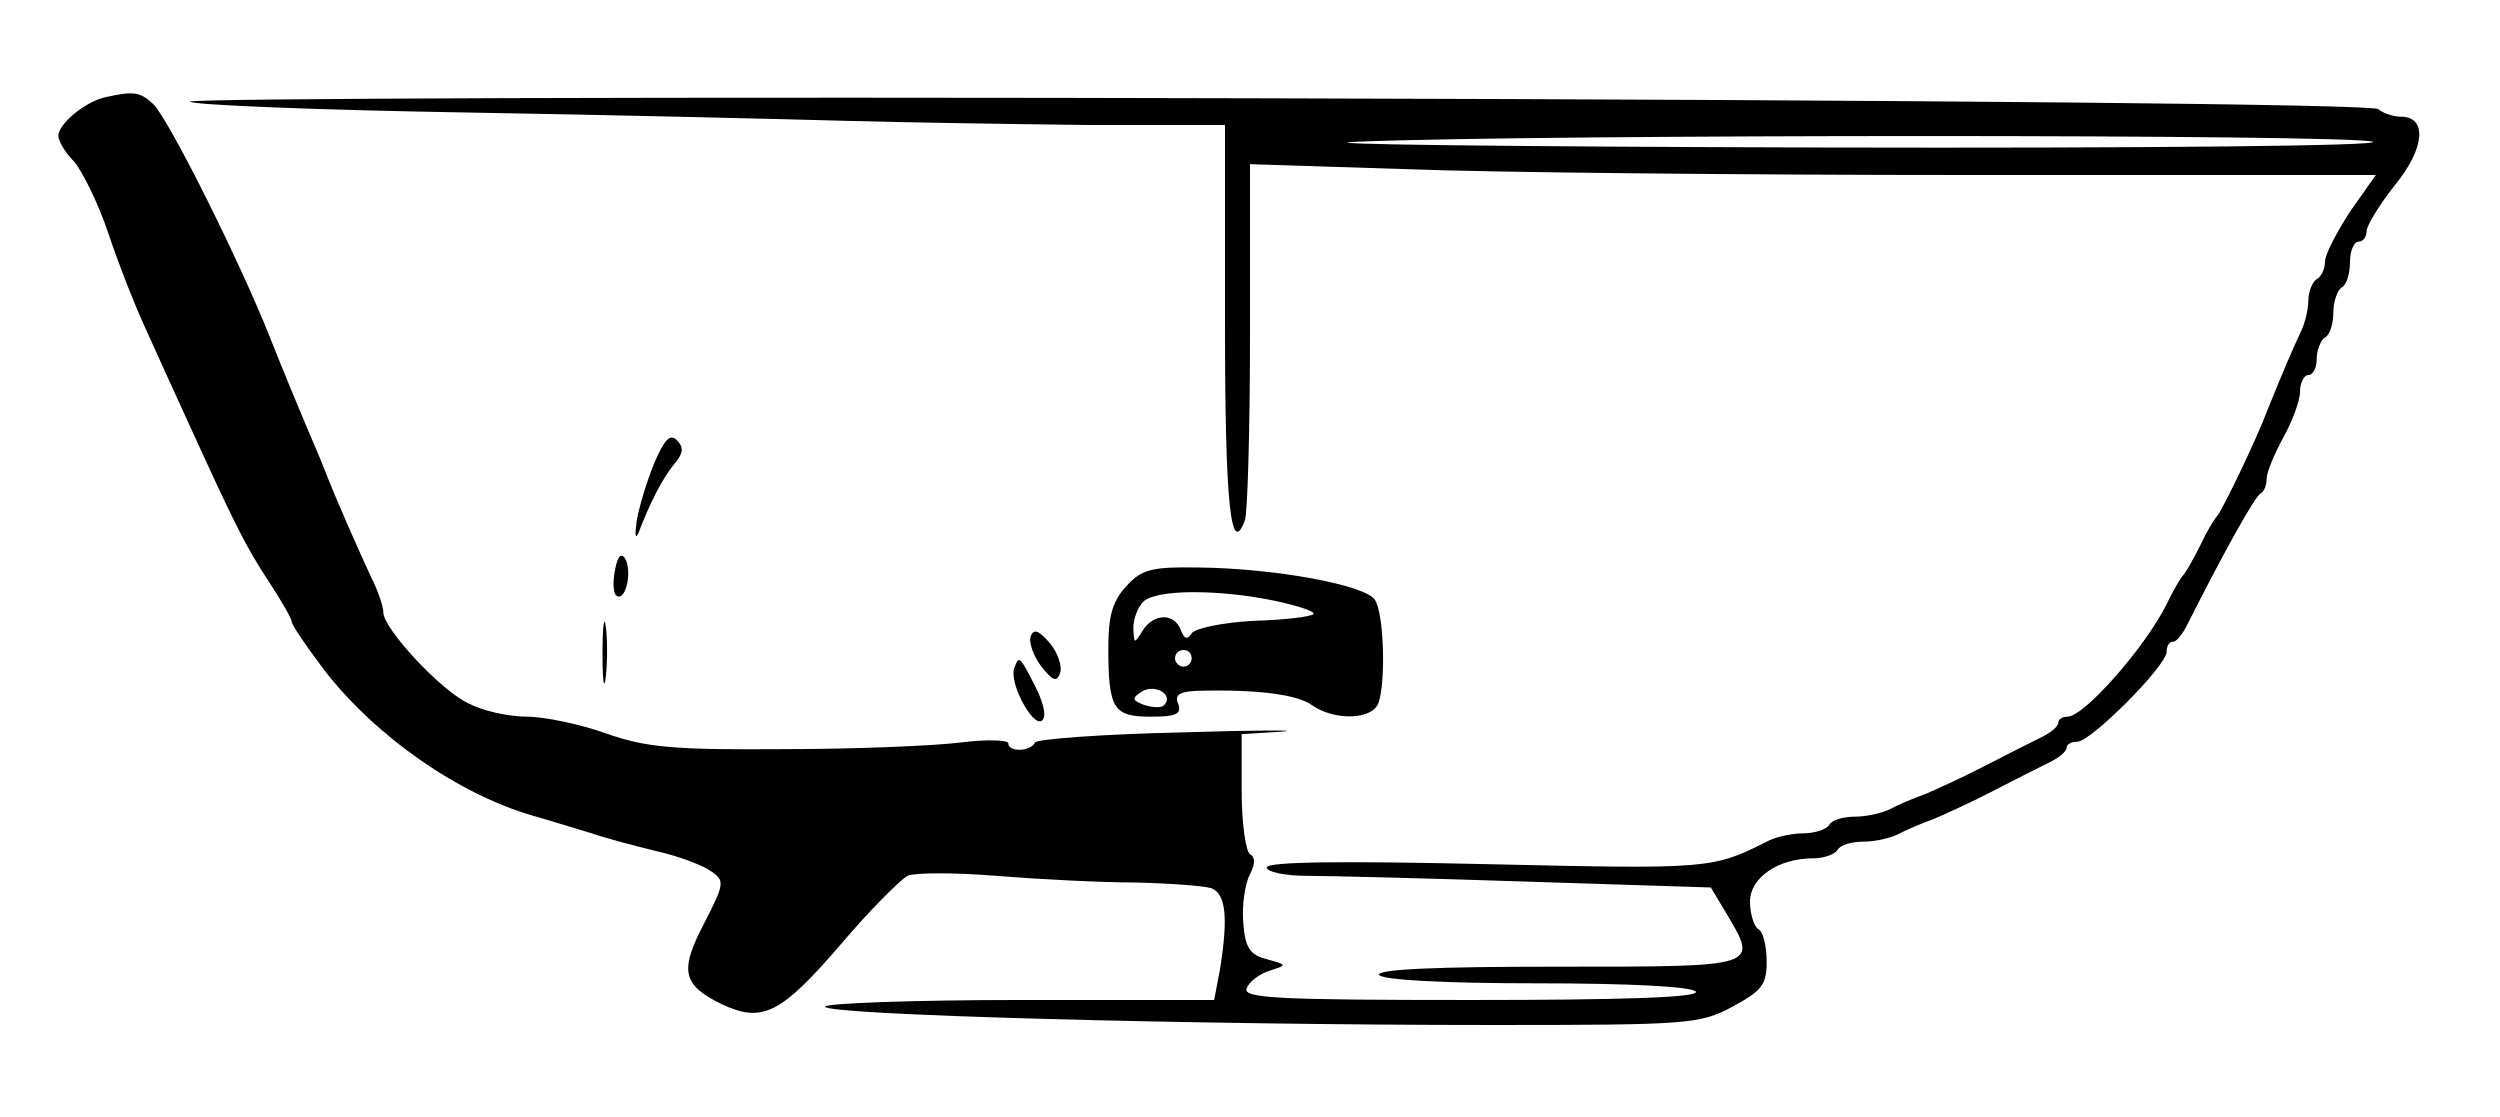 <?xml version="1.0" standalone="no"?>
<!DOCTYPE svg PUBLIC "-//W3C//DTD SVG 20010904//EN"
 "http://www.w3.org/TR/2001/REC-SVG-20010904/DTD/svg10.dtd">
<svg version="1.0" xmlns="http://www.w3.org/2000/svg"
 width="300pt" height="134pt" viewBox="0 0 300 134"
 preserveAspectRatio="xMidYMid meet">
<g transform="translate(0,134) scale(0.1,-0.1)"
fill="#000000" stroke="none">
<path d="M125 1223 c-24 -6 -55 -32 -55 -46 0 -6 8 -20 19 -31 10 -12 29 -50
41 -86 12 -36 32 -87 45 -115 12 -27 35 -77 50 -110 57 -125 70 -151 97 -192
15 -23 28 -45 28 -49 0 -4 18 -30 39 -58 62 -80 161 -149 251 -175 25 -7 56
-17 70 -21 14 -5 48 -14 76 -21 28 -6 59 -18 68 -25 16 -11 15 -15 -9 -62 -30
-57 -26 -74 21 -97 49 -23 71 -12 144 73 34 40 70 76 79 81 9 4 57 4 106 0 50
-4 125 -8 167 -8 42 -1 83 -4 92 -7 17 -7 20 -35 10 -97 l-7 -37 -233 0 c-129
0 -234 -4 -234 -8 0 -10 441 -22 802 -22 234 0 248 1 287 22 35 19 41 26 41
54 0 18 -4 36 -10 39 -5 3 -10 18 -10 33 0 29 34 52 76 52 13 0 26 5 29 10 3
6 17 10 31 10 13 0 32 4 42 9 9 5 28 13 42 18 14 6 45 20 70 33 25 13 55 28
67 34 13 6 23 14 23 19 0 4 6 7 13 7 16 0 107 91 107 108 0 7 3 12 8 12 4 0
12 10 18 23 42 83 80 152 87 155 4 2 7 10 7 18 0 7 9 29 20 49 11 20 20 44 20
55 0 11 5 20 10 20 6 0 10 9 10 19 0 11 5 23 10 26 6 3 10 17 10 30 0 13 5 27
10 30 6 3 10 17 10 31 0 13 5 24 10 24 6 0 10 6 10 13 0 6 15 31 34 55 36 44
39 82 7 82 -9 0 -21 4 -27 9 -5 6 -540 11 -1321 13 -722 2 -1309 0 -1305 -4 4
-4 153 -10 332 -13 179 -3 384 -8 455 -10 72 -2 203 -4 293 -5 l162 0 0 -239
c0 -217 7 -281 24 -235 3 9 6 108 6 221 l0 206 188 -6 c103 -4 407 -7 675 -7
l488 0 -31 -44 c-16 -25 -30 -51 -30 -60 0 -8 -4 -18 -10 -21 -5 -3 -10 -15
-10 -26 0 -10 -4 -27 -9 -37 -8 -17 -22 -49 -40 -94 -13 -35 -55 -122 -61
-128 -3 -3 -12 -18 -20 -35 -8 -16 -17 -32 -20 -35 -3 -3 -12 -18 -20 -35 -26
-52 -99 -135 -119 -135 -6 0 -11 -3 -11 -7 0 -5 -10 -13 -23 -19 -12 -6 -42
-21 -67 -34 -25 -13 -56 -27 -70 -33 -14 -5 -33 -13 -42 -18 -10 -5 -29 -9
-42 -9 -14 0 -28 -4 -31 -10 -3 -5 -17 -10 -31 -10 -13 0 -32 -4 -42 -9 -67
-34 -70 -34 -337 -28 -176 4 -265 3 -265 -4 0 -5 21 -10 48 -10 26 0 146 -3
266 -7 l219 -7 18 -30 c39 -66 43 -65 -202 -65 -144 0 -218 -3 -214 -10 4 -6
78 -10 190 -10 112 0 186 -4 190 -10 4 -7 -88 -10 -269 -10 -232 0 -275 2
-270 14 3 8 15 17 27 21 22 7 22 7 -3 14 -20 5 -26 14 -28 43 -2 21 2 46 7 57
7 13 8 22 1 26 -5 3 -10 37 -10 75 l0 69 48 3 c26 2 -29 2 -123 -1 -93 -2
-171 -8 -173 -12 -5 -11 -32 -12 -32 -1 0 4 -26 5 -57 1 -32 -4 -128 -8 -213
-8 -132 -1 -165 2 -213 19 -31 11 -74 20 -95 20 -22 0 -53 7 -70 16 -34 16
-102 90 -102 109 0 7 -6 25 -14 41 -14 30 -42 93 -56 129 -4 11 -15 36 -23 55
-8 19 -28 67 -43 105 -36 91 -121 261 -140 280 -16 15 -24 16 -59 8z m2722
-53 c16 -5 -268 -8 -662 -7 -379 1 -629 4 -555 7 222 9 1186 9 1217 0z"/>
<path d="M785 784 c-9 -22 -18 -52 -21 -69 -2 -16 -2 -23 2 -15 14 37 29 66
43 83 11 13 12 20 3 29 -8 8 -15 0 -27 -28z"/>
<path d="M738 656 c-3 -15 -2 -29 2 -31 11 -7 19 30 10 45 -5 7 -9 2 -12 -14z"/>
<path d="M1352 637 c-17 -18 -22 -36 -22 -74 0 -74 6 -83 51 -83 30 0 37 3 33
15 -5 11 1 15 22 16 70 2 120 -4 138 -17 27 -19 72 -18 80 2 9 24 7 107 -4
124 -11 18 -120 38 -211 39 -56 1 -69 -2 -87 -22z m178 -18 c28 -6 49 -13 46
-16 -3 -3 -35 -7 -72 -8 -37 -2 -70 -9 -74 -15 -5 -8 -9 -7 -13 4 -8 21 -33
20 -46 -1 -10 -16 -10 -16 -11 3 0 11 5 25 12 32 15 15 91 15 158 1z m-100
-69 c0 -5 -4 -10 -10 -10 -5 0 -10 5 -10 10 0 6 5 10 10 10 6 0 10 -4 10 -10z
m-33 -56 c-3 -4 -14 -3 -24 0 -15 6 -15 8 -3 16 16 10 39 -4 27 -16z"/>
<path d="M723 555 c0 -33 2 -45 4 -27 2 18 2 45 0 60 -2 15 -4 0 -4 -33z"/>
<path d="M1237 577 c-3 -7 3 -24 12 -36 14 -18 19 -20 23 -9 3 7 -2 24 -12 36
-13 15 -19 18 -23 9z"/>
<path d="M1217 538 c-6 -18 22 -70 33 -63 6 4 3 19 -6 38 -21 41 -21 41 -27
25z"/>
</g>
</svg>
